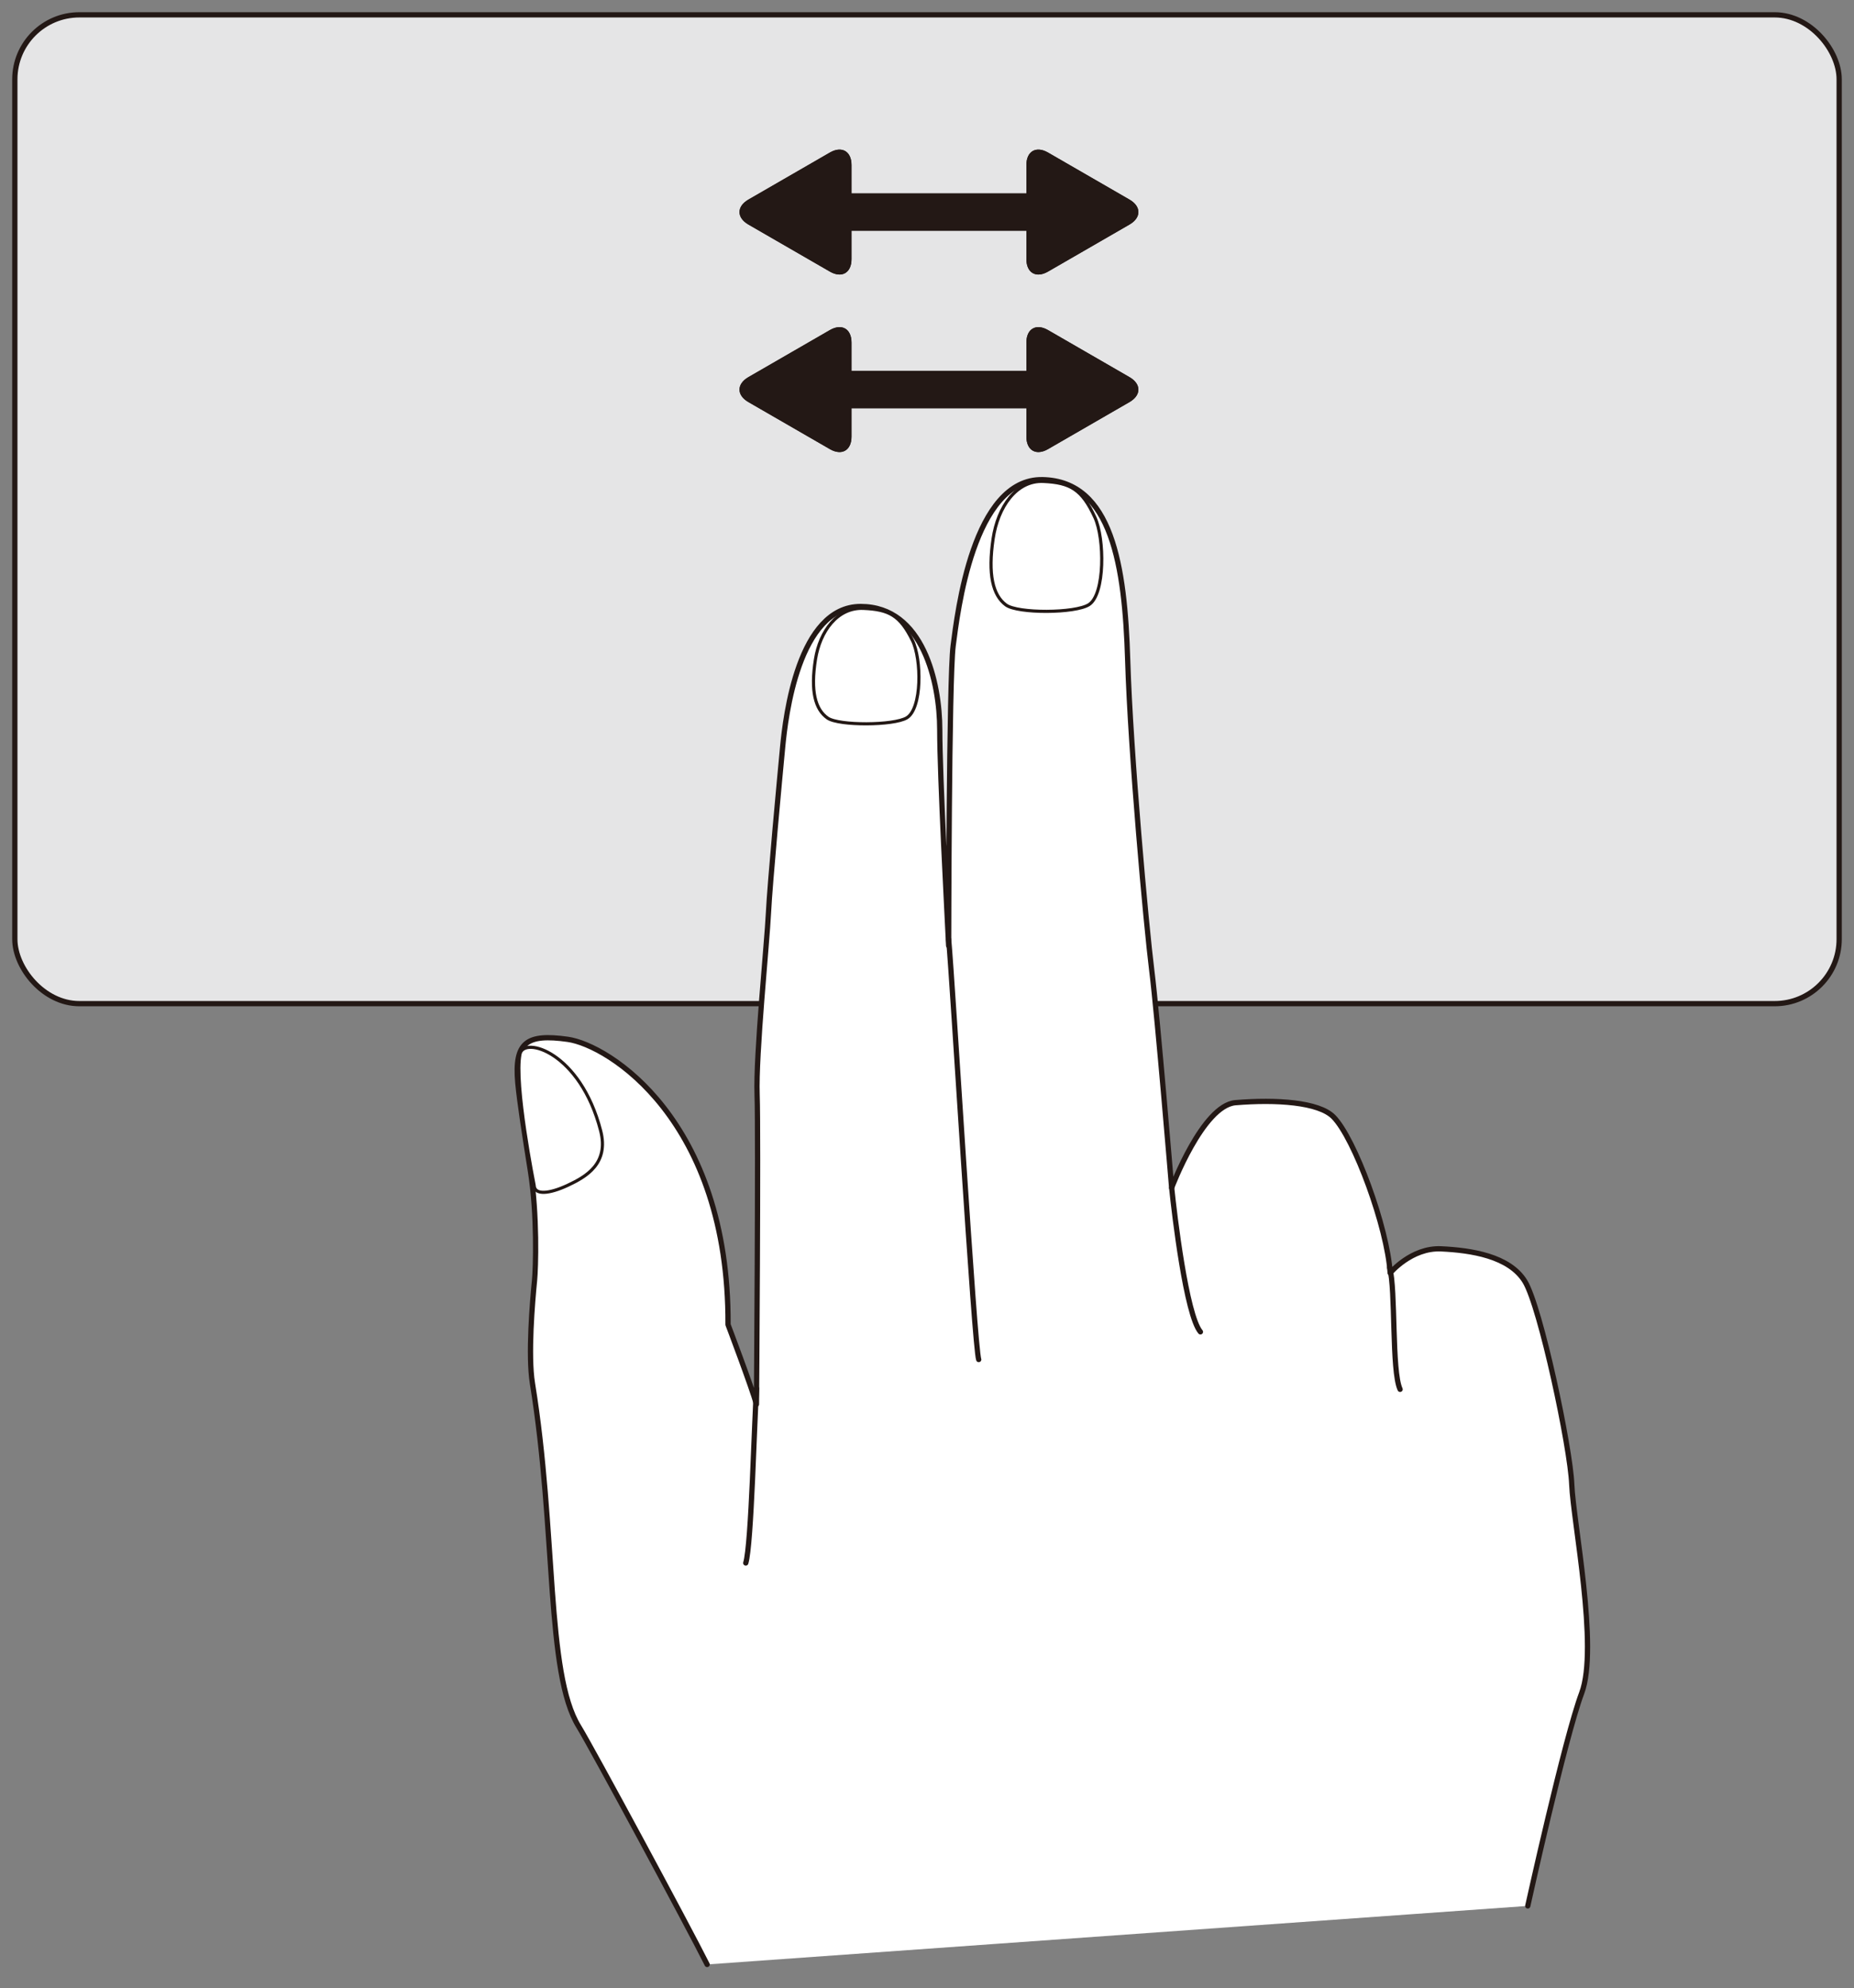 <?xml version="1.0" encoding="UTF-8"?>
<svg xmlns="http://www.w3.org/2000/svg" version="1.1" viewBox="0 0 250 268">
  <rect x="0" y="0" width="250" height="268" fill="#808080" stroke="none"/>
  <!-- Generator: Adobe Illustrator 28.6.0, SVG Export Plug-In . SVG Version: 1.2.0 Build 709)  -->
  <g>
    <g id="_レイヤー_1" data-name="レイヤー_1">
      <g>
        <rect x="2" y="2" width="246" height="133.3" rx="8.694" ry="8.694" fill="#e5e5e6" stroke="#231815" stroke-miterlimit="10" stroke-width=".709"/>
        <g>
          <path d="M95.353,264.825c-2.554-5.108-15.573-29.253-17.312-32.069-4.445-7.199-3.004-26.229-6.244-46.259-.616-3.811,0-11.068.284-13.906.157-1.572.39-8.805-.563-14.761-.76-4.746-1.467-9.364-1.692-11.828-.507-5.558,1.231-6.657,6.725-5.891,5.494.767,21.747,10.865,21.619,38.464,0,0,3.194,8.433,3.833,10.733,0,0,.279-36.379.088-41.736-.191-5.357,1.339-20.471,1.531-24.488s1.535-18.404,1.918-22.421,2.1-18.902,10.518-18.902,10.662,10.295,10.662,16.608,1.008,25.099,1.199,29.116c0,0,.036-36.038.609-40.438s2.678-22.575,12.053-22.384,11.096,11.67,11.479,24.297c.383,12.627,2.487,35.776,3.252,41.898.765,6.122,2.678,29.271,2.678,29.271,0,0,4.187-11.114,8.609-11.479,5.525-.455,11.228-.075,13.201,1.913,2.865,2.887,7.27,14.922,7.653,21.045,0,0,2.87-3.444,6.887-3.252s9.183.957,11.288,4.4,6.122,22.384,6.313,27.358,3.635,22.001,1.339,28.123-7.27,28.697-7.27,28.697" fill="#fff" stroke="#231815" stroke-linecap="round" stroke-linejoin="round" stroke-width=".709"/>
          <path d="M102.02,187.177c-.31,4.207-.693,21.042-1.458,23.529" fill="none" stroke="#231815" stroke-linecap="round" stroke-linejoin="round" stroke-width=".709"/>
          <path d="M127.921,126.649c.518,5.54,3.478,55.099,4.052,56.629" fill="none" stroke="#231815" stroke-linecap="round" stroke-linejoin="round" stroke-width=".709"/>
          <path d="M72.023,159.782c.044,1.381,2.066,1.163,4.544.003,2.478-1.16,5.566-2.926,4.427-7.35-2.733-10.608-10.356-12.773-10.871-10.357-.842,3.953,1.9,17.704,1.9,17.704Z" fill="#fff" stroke="#231815" stroke-linecap="round" stroke-linejoin="round" stroke-width=".425"/>
          <path d="M116.42,82.014c-3.501-.151-5.857,3.092-6.457,6.855-.681,4.271-.047,6.774,1.646,7.941,1.51,1.04,8.885,1.018,10.658-.038,2.083-1.24,2.015-7.923.767-10.445-1.659-3.351-3.12-4.164-6.613-4.314Z" fill="#fff" stroke="#231815" stroke-linecap="round" stroke-linejoin="round" stroke-width=".425"/>
          <path d="M140.697,64.9c-3.677-.17-6.15,3.48-6.78,7.716-.715,4.807-.05,7.624,1.729,8.938,1.585,1.171,9.329,1.145,11.191-.042,2.187-1.396,2.116-8.917.805-11.756-1.742-3.772-3.276-4.687-6.944-4.856Z" fill="#fff" stroke="#231815" stroke-linecap="round" stroke-linejoin="round" stroke-width=".425"/>
          <path d="M157.992,160.129c.372,3.631,1.964,17.121,3.877,19.417" fill="none" stroke="#231815" stroke-linecap="round" stroke-linejoin="round" stroke-width=".709"/>
          <path d="M187.389,170.872c.83,3.032.256,13.936,1.404,16.423" fill="none" stroke="#231815" stroke-linecap="round" stroke-linejoin="round" stroke-width=".709"/>
        </g>
        <g>
          <g>
            <g>
              <path d="M138.402,46.176c0-1.85,1.311-2.606,2.912-1.681l10.99,6.345c1.602.925,1.602,2.438,0,3.363l-10.99,6.345c-1.602.925-2.912.168-2.912-1.681v-12.69Z" fill="#231815"/>
              <path d="M138.402,46.176c0-1.85,1.311-2.606,2.912-1.681l10.99,6.345c1.602.925,1.602,2.438,0,3.363l-10.99,6.345c-1.602.925-2.912.168-2.912-1.681v-12.69Z" fill="#231815"/>
            </g>
            <rect x="111.49" y="49.986" width="29.652" height="5.069" fill="#231815"/>
          </g>
          <g>
            <path d="M114.82,46.176c0-1.85-1.311-2.606-2.912-1.681l-10.99,6.345c-1.602.925-1.602,2.438,0,3.363l10.99,6.345c1.602.925,2.912.168,2.912-1.681v-12.69Z" fill="#231815"/>
            <path d="M114.82,46.176c0-1.85-1.311-2.606-2.912-1.681l-10.99,6.345c-1.602.925-1.602,2.438,0,3.363l10.99,6.345c1.602.925,2.912.168,2.912-1.681v-12.69Z" fill="#231815"/>
          </g>
        </g>
        <g>
          <g>
            <g>
              <path d="M138.402,22.243c0-1.85,1.311-2.606,2.912-1.681l10.99,6.345c1.602.925,1.602,2.438,0,3.363l-10.99,6.345c-1.602.925-2.912.168-2.912-1.681v-12.69Z" fill="#231815"/>
              <path d="M138.402,22.243c0-1.85,1.311-2.606,2.912-1.681l10.99,6.345c1.602.925,1.602,2.438,0,3.363l-10.99,6.345c-1.602.925-2.912.168-2.912-1.681v-12.69Z" fill="#231815"/>
            </g>
            <rect x="111.49" y="26.054" width="29.652" height="5.069" fill="#231815"/>
          </g>
          <g>
            <path d="M114.82,22.243c0-1.85-1.311-2.606-2.912-1.681l-10.99,6.345c-1.602.925-1.602,2.438,0,3.363l10.99,6.345c1.602.925,2.912.168,2.912-1.681v-12.69Z" fill="#231815"/>
            <path d="M114.82,22.243c0-1.85-1.311-2.606-2.912-1.681l-10.99,6.345c-1.602.925-1.602,2.438,0,3.363l10.99,6.345c1.602.925,2.912.168,2.912-1.681v-12.69Z" fill="#231815"/>
          </g>
        </g>
      </g>
    </g>
  </g>
</svg>
